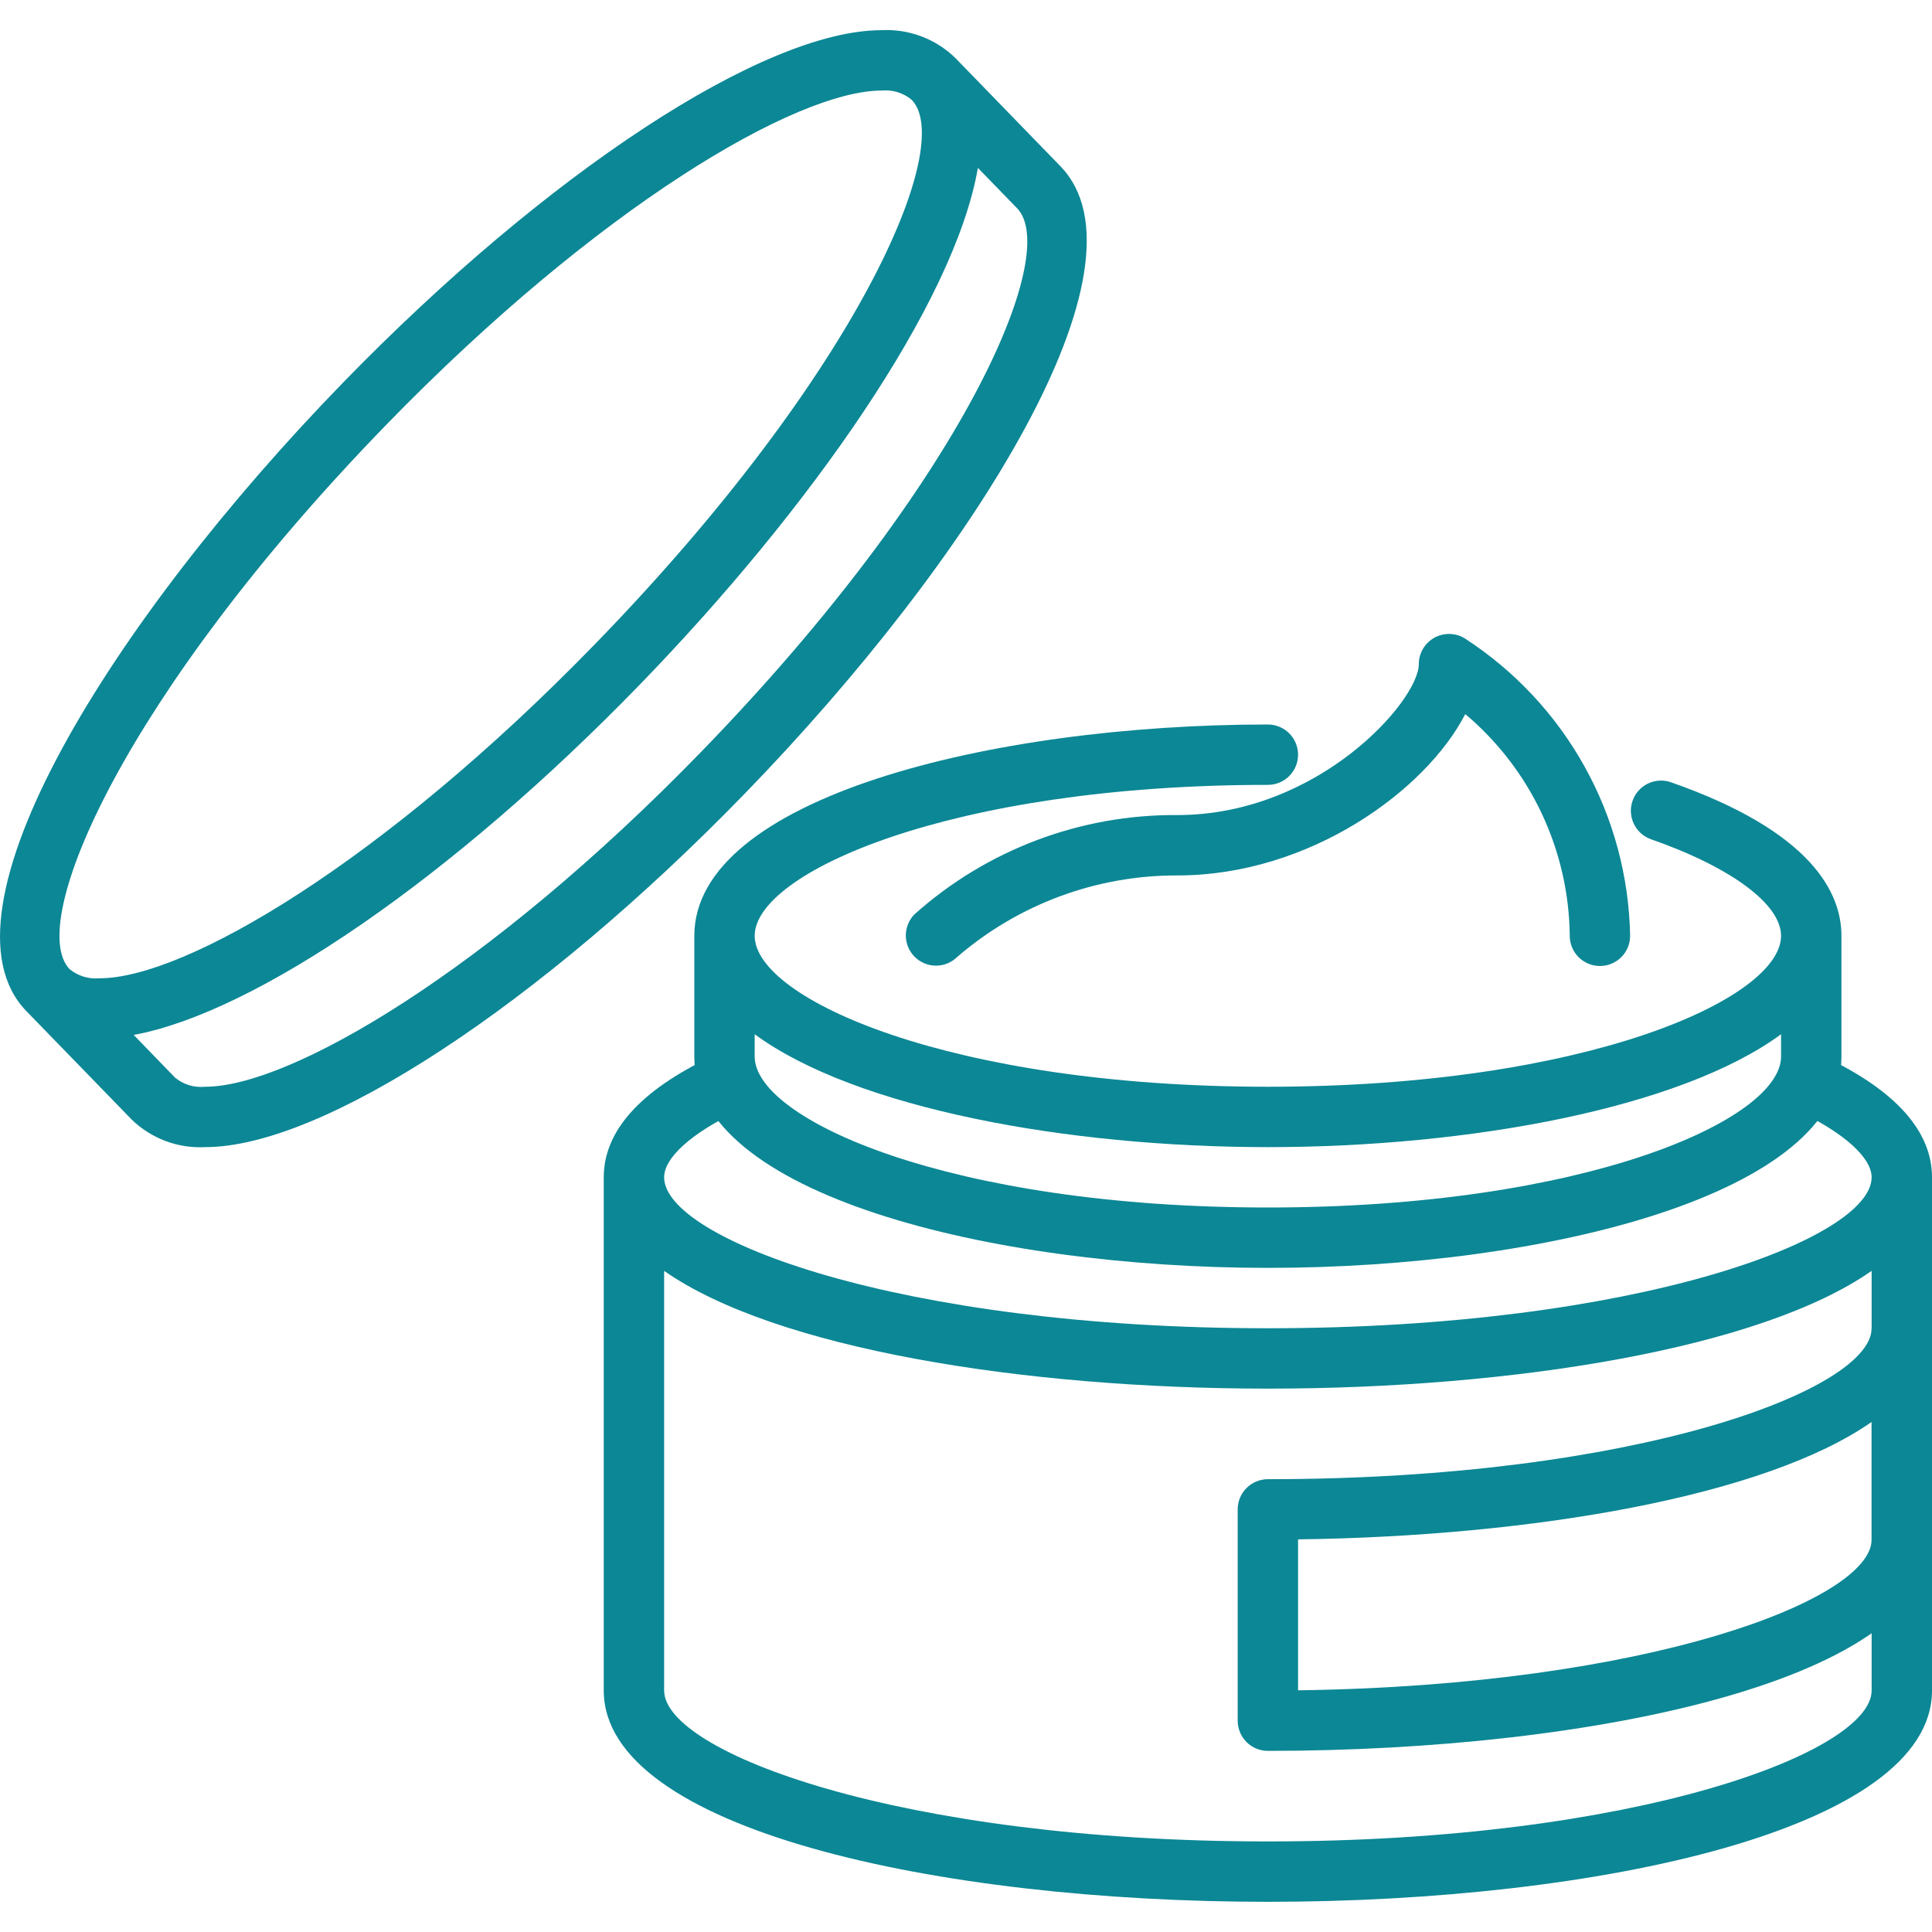 <?xml version="1.0" encoding="UTF-8"?> <svg xmlns="http://www.w3.org/2000/svg" width="40" height="40" viewBox="0 0 40 40" fill="none"> <g clip-path="url(#clip0_216_590)"> <path d="M34.581 16.191C34.425 16.141 34.257 16.154 34.111 16.227C33.965 16.3 33.853 16.427 33.8 16.581C33.746 16.735 33.755 16.904 33.824 17.051C33.893 17.199 34.017 17.314 34.169 17.371C35.839 17.953 36.875 18.72 36.875 19.375C36.875 20.68 32.833 22.5 26.25 22.5C19.668 22.5 15.625 20.68 15.625 19.375C15.625 18.07 19.668 16.25 26.25 16.25C26.416 16.25 26.575 16.184 26.692 16.067C26.809 15.95 26.875 15.791 26.875 15.625C26.875 15.459 26.809 15.3 26.692 15.183C26.575 15.066 26.416 15 26.25 15C20.493 15 14.375 16.533 14.375 19.375V21.875C14.375 24.717 20.493 26.25 26.25 26.25C32.007 26.25 38.125 24.717 38.125 21.875V19.375C38.125 18.485 37.51 17.211 34.581 16.191ZM26.25 25C19.668 25 15.625 23.18 15.625 21.875V21.413C17.707 22.942 22.073 23.75 26.25 23.75C30.427 23.75 34.793 22.942 36.875 21.413V21.875C36.875 23.18 32.833 25 26.25 25Z" fill="#0C8795"></path> <path d="M39.375 26.875C39.209 26.875 39.05 26.941 38.933 27.058C38.816 27.175 38.75 27.334 38.75 27.5C38.75 28.774 33.881 30.625 26.25 30.625C26.084 30.625 25.925 30.691 25.808 30.808C25.691 30.925 25.625 31.084 25.625 31.25V35.625C25.625 35.791 25.691 35.95 25.808 36.067C25.925 36.184 26.084 36.25 26.25 36.25C33.083 36.25 40 34.75 40 31.875V27.5C40 27.334 39.934 27.175 39.817 27.058C39.7 26.941 39.541 26.875 39.375 26.875ZM38.75 31.875C38.75 33.114 34.146 34.898 26.875 34.996V31.871C31.743 31.808 36.547 30.979 38.75 29.44V31.875Z" fill="#0C8795"></path> <path d="M37.768 21.875C37.618 21.804 37.447 21.795 37.29 21.851C37.134 21.906 37.006 22.022 36.935 22.171C36.864 22.321 36.855 22.493 36.911 22.649C36.967 22.805 37.082 22.933 37.232 23.004C38.182 23.458 38.75 23.969 38.75 24.375C38.75 25.649 33.881 27.5 26.25 27.5C18.619 27.5 13.75 25.649 13.75 24.375C13.75 23.969 14.318 23.458 15.268 23.007C15.418 22.936 15.534 22.808 15.59 22.651C15.646 22.495 15.637 22.323 15.566 22.173C15.495 22.023 15.367 21.907 15.211 21.851C15.054 21.795 14.882 21.804 14.732 21.875C13.25 22.58 12.5 23.421 12.5 24.375V35C12.5 37.875 19.417 39.375 26.25 39.375C33.083 39.375 40 37.875 40 35V24.375C40 23.421 39.25 22.58 37.768 21.875ZM26.25 38.125C18.619 38.125 13.75 36.274 13.75 35V26.312C16.046 27.919 21.17 28.75 26.25 28.75C31.33 28.75 36.454 27.919 38.75 26.312V35C38.75 36.274 33.881 38.125 26.25 38.125Z" fill="#0C8795"></path> <path d="M21.954 3.441L19.773 1.194C19.572 1 19.333 0.849 19.071 0.751C18.809 0.653 18.529 0.61 18.25 0.625C15.821 0.625 11.338 3.562 7.091 7.933C2.328 12.838 -1.451 18.879 0.546 20.934L2.728 23.181C2.929 23.375 3.167 23.526 3.429 23.624C3.691 23.722 3.971 23.765 4.25 23.75C6.679 23.75 11.163 20.812 15.409 16.442C20.173 11.537 23.951 5.496 21.954 3.441ZM7.988 8.804C12.408 4.255 16.5 1.875 18.25 1.875C18.362 1.864 18.474 1.875 18.582 1.908C18.689 1.941 18.789 1.994 18.875 2.066C19.792 3.009 17.746 7.749 12.33 13.324C7.91 17.875 3.821 20.254 2.067 20.254C1.842 20.276 1.617 20.209 1.442 20.066C0.526 19.117 2.574 14.379 7.988 8.804ZM14.512 15.571C10.092 20.12 6.003 22.5 4.25 22.5C4.139 22.511 4.026 22.501 3.919 22.469C3.812 22.436 3.712 22.383 3.625 22.312L2.768 21.427C5.297 20.962 9.358 18.177 13.226 14.195C16.769 10.547 19.763 6.274 20.246 3.476L21.058 4.312C21.974 5.256 19.928 9.995 14.512 15.571Z" fill="#0C8795"></path> <path d="M33.125 20C32.959 20 32.8 19.934 32.683 19.817C32.566 19.7 32.5 19.541 32.5 19.375C32.491 18.499 32.293 17.636 31.92 16.843C31.547 16.051 31.007 15.349 30.337 14.784C29.53 16.354 27.125 18.125 24.375 18.125C22.7 18.12 21.079 18.722 19.812 19.818C19.695 19.932 19.537 19.994 19.373 19.993C19.209 19.991 19.052 19.925 18.936 19.809C18.821 19.693 18.755 19.536 18.754 19.372C18.753 19.209 18.816 19.051 18.93 18.933C20.426 17.594 22.367 16.86 24.375 16.875C27.301 16.875 29.375 14.505 29.375 13.75C29.375 13.639 29.404 13.531 29.46 13.435C29.516 13.339 29.596 13.261 29.692 13.206C29.789 13.152 29.898 13.124 30.008 13.125C30.119 13.127 30.227 13.157 30.322 13.214C31.354 13.882 32.207 14.792 32.805 15.867C33.403 16.941 33.727 18.146 33.75 19.375C33.75 19.541 33.684 19.7 33.567 19.817C33.45 19.934 33.291 20 33.125 20Z" fill="#0C8795"></path> </g> <defs> <clipPath id="clip0_216_590"> <rect width="40" height="40" fill="white"></rect> </clipPath> </defs> </svg> 